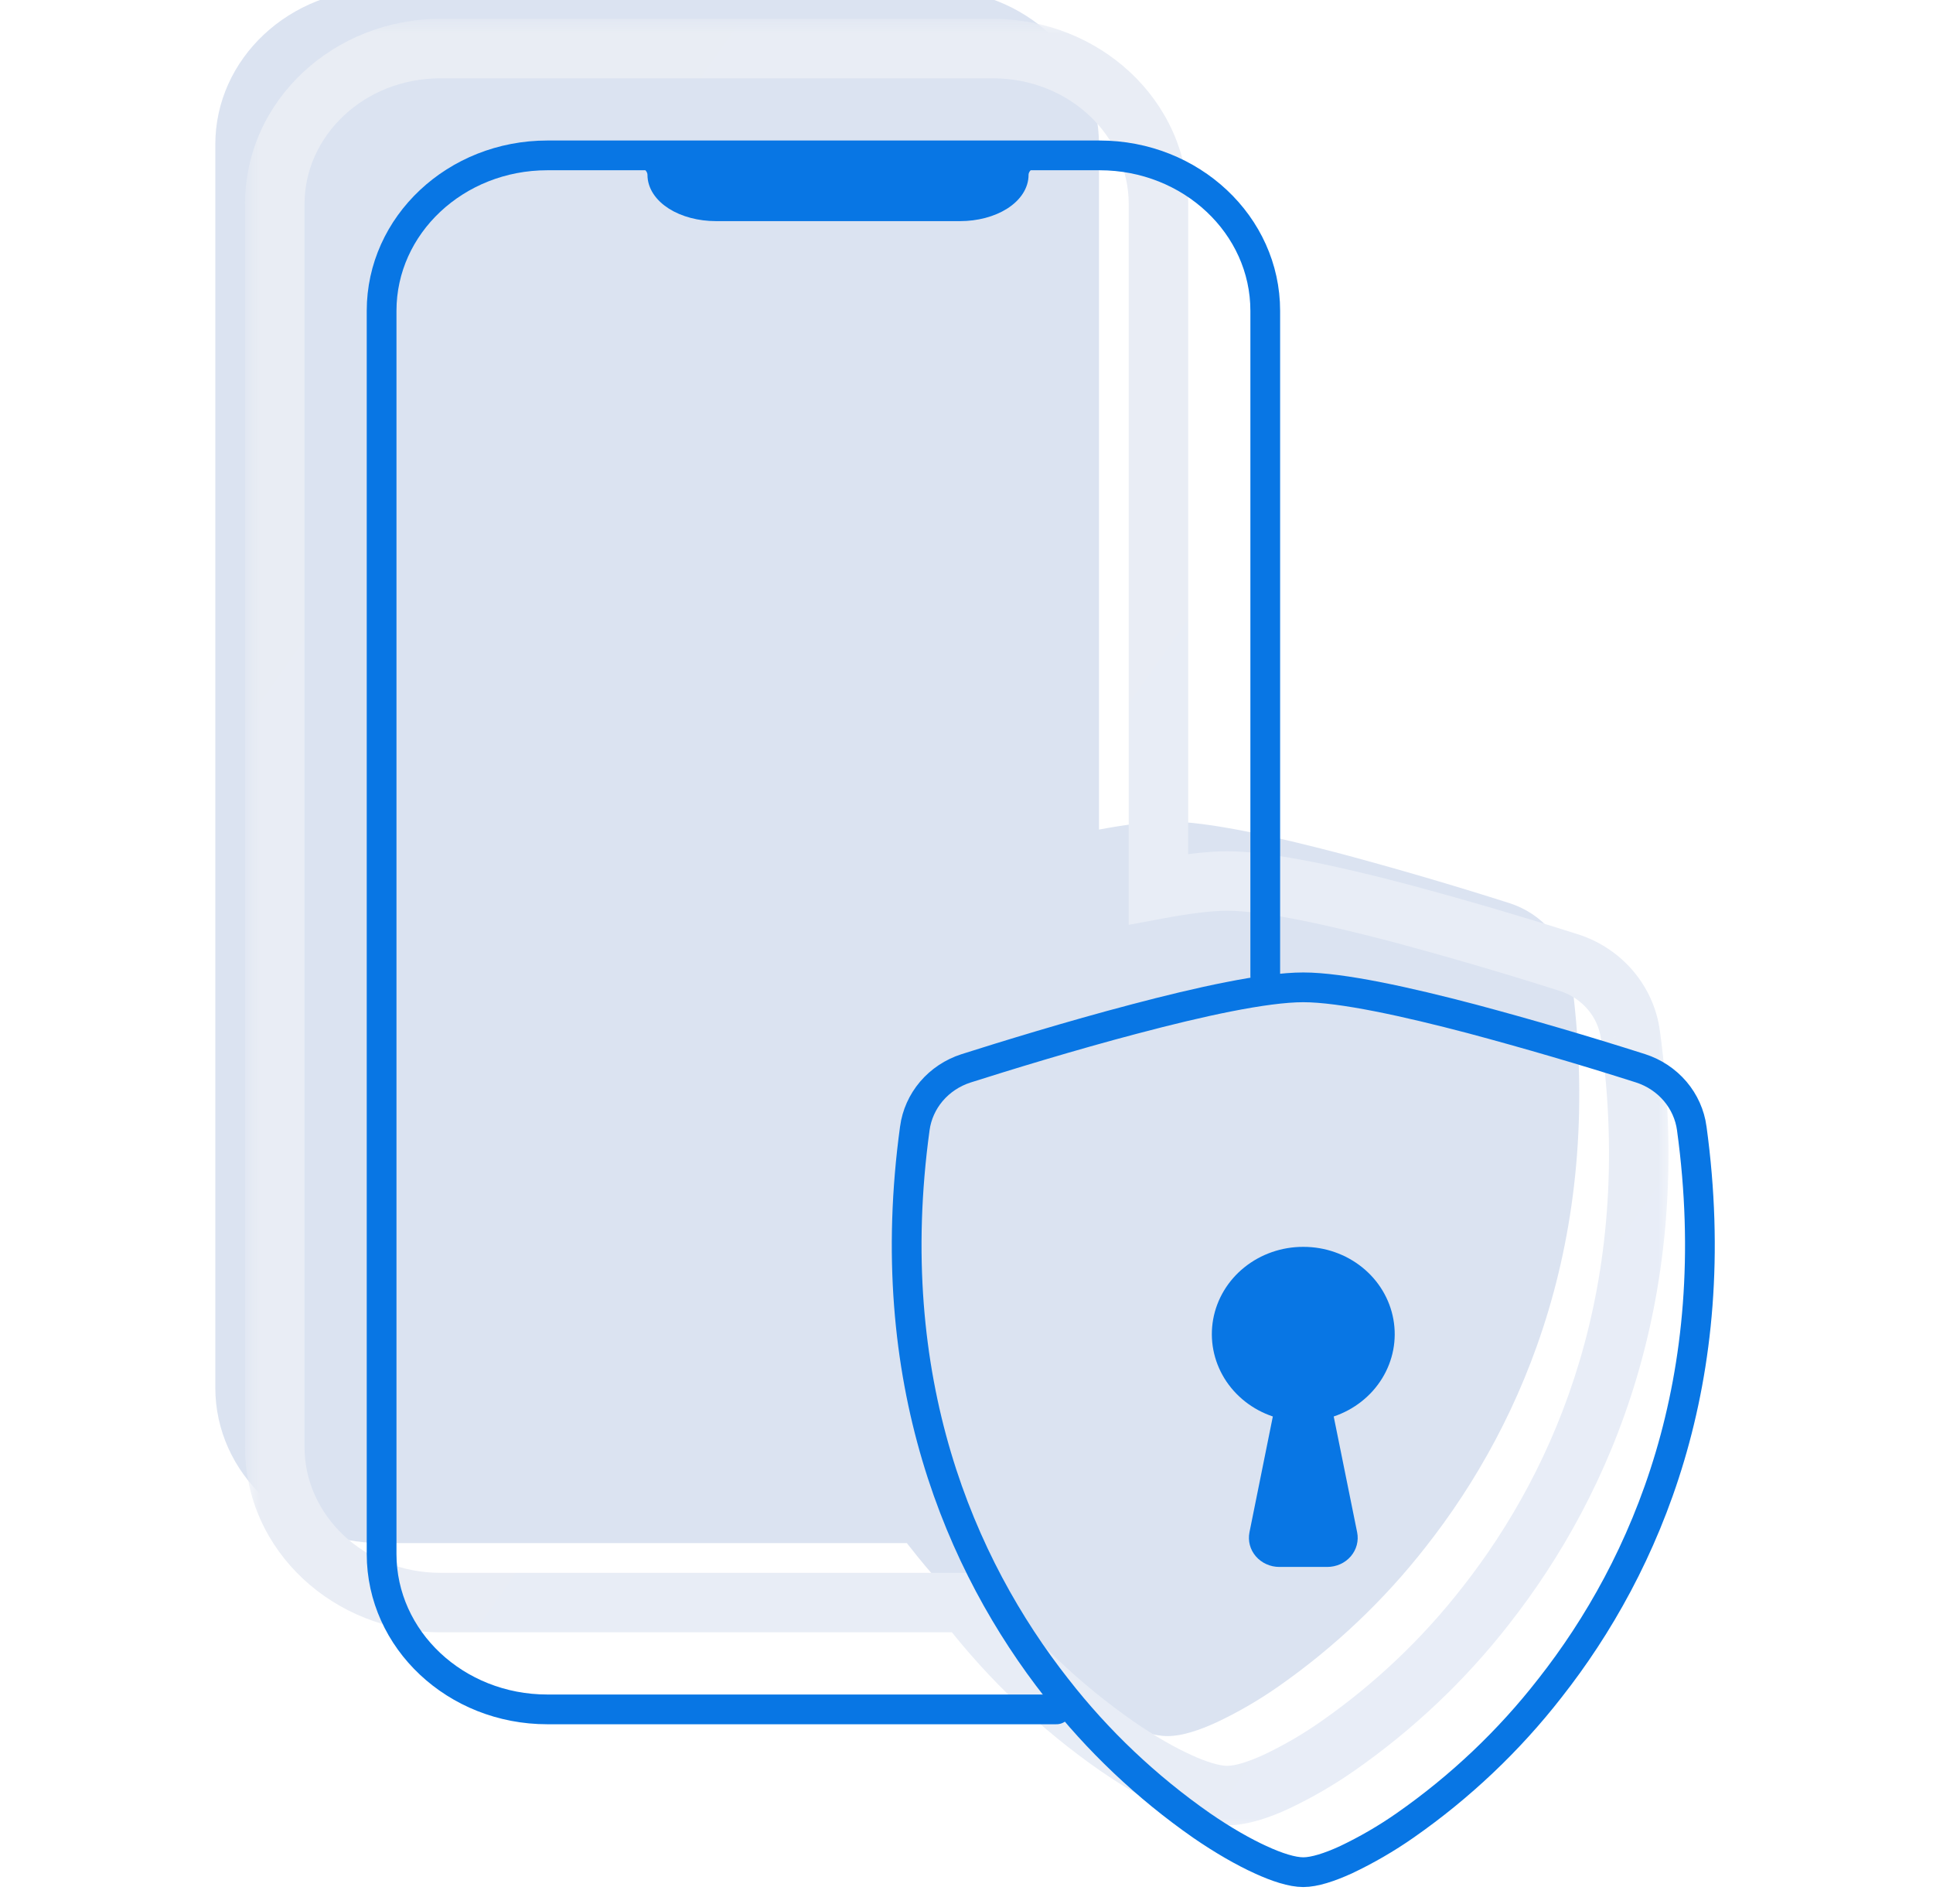 <svg width="65" height="64" viewBox="0 0 65 64" fill="none" xmlns="http://www.w3.org/2000/svg">
<g clip-path="url(#clip0_2568_4863)">
<mask id="path-1-outside-1_2568_4863" maskUnits="userSpaceOnUse" x="8.24" y="0.633" width="48" height="61" fill="black">
<rect fill="white" x="8.24" y="0.633" width="48" height="61"/>
<path fill-rule="evenodd" clip-rule="evenodd" d="M14.812 1.633H33.383C36.46 1.633 38.955 3.972 38.955 6.857V29.89C39.848 29.723 40.652 29.619 41.268 29.619C42.632 29.619 44.911 30.13 47.056 30.693C48.972 31.206 50.875 31.763 52.763 32.365C53.307 32.54 53.789 32.861 54.154 33.29C54.519 33.719 54.752 34.24 54.826 34.792C56.005 43.396 53.271 49.773 49.954 53.991C48.547 55.795 46.87 57.385 44.979 58.705C44.325 59.162 43.632 59.564 42.907 59.906C42.352 60.16 41.759 60.367 41.268 60.367C40.778 60.367 40.183 60.16 39.63 59.906C39.029 59.631 38.321 59.23 37.558 58.705C35.666 57.384 33.989 55.795 32.583 53.991C32.553 53.953 32.524 53.916 32.494 53.878H14.812C11.735 53.878 9.24 51.538 9.24 48.653V6.857C9.24 3.972 11.735 1.633 14.812 1.633Z"/>
</mask>
<g filter="url(#filter0_i_2568_4863)">
<path fill-rule="evenodd" clip-rule="evenodd" d="M14.812 1.633H33.383C36.46 1.633 38.955 3.972 38.955 6.857V29.89C39.848 29.723 40.652 29.619 41.268 29.619C42.632 29.619 44.911 30.13 47.056 30.693C48.972 31.206 50.875 31.763 52.763 32.365C53.307 32.54 53.789 32.861 54.154 33.29C54.519 33.719 54.752 34.24 54.826 34.792C56.005 43.396 53.271 49.773 49.954 53.991C48.547 55.795 46.87 57.385 44.979 58.705C44.325 59.162 43.632 59.564 42.907 59.906C42.352 60.16 41.759 60.367 41.268 60.367C40.778 60.367 40.183 60.16 39.63 59.906C39.029 59.631 38.321 59.23 37.558 58.705C35.666 57.384 33.989 55.795 32.583 53.991C32.553 53.953 32.524 53.916 32.494 53.878H14.812C11.735 53.878 9.24 51.538 9.24 48.653V6.857C9.24 3.972 11.735 1.633 14.812 1.633Z" fill="#4C75BA" fill-opacity="0.2"/>
</g>
<path d="M38.955 29.89H37.955V31.093L39.138 30.873L38.955 29.89ZM47.056 30.693L47.315 29.727L47.31 29.726L47.056 30.693ZM52.763 32.365L53.069 31.413L53.066 31.413L52.763 32.365ZM54.154 33.29L53.392 33.938L53.392 33.938L54.154 33.29ZM54.826 34.792L53.835 34.926L53.836 34.928L54.826 34.792ZM49.954 53.991L49.168 53.373L49.165 53.376L49.954 53.991ZM44.979 58.705L44.406 57.885L44.406 57.885L44.979 58.705ZM42.907 59.906L43.322 60.816L43.334 60.81L42.907 59.906ZM39.63 59.906L40.046 58.997L40.046 58.997L39.63 59.906ZM37.558 58.705L36.986 59.525L36.992 59.529L37.558 58.705ZM32.583 53.991L33.372 53.376L33.369 53.373L32.583 53.991ZM32.494 53.878L33.284 53.264L32.984 52.878H32.494V53.878ZM33.383 0.633H14.812V2.633H33.383V0.633ZM39.955 6.857C39.955 3.36 36.951 0.633 33.383 0.633V2.633C35.969 2.633 37.955 4.584 37.955 6.857H39.955ZM39.955 29.89V6.857H37.955V29.89H39.955ZM41.268 28.619C40.559 28.619 39.684 28.736 38.771 28.906L39.138 30.873C40.013 30.71 40.745 30.619 41.268 30.619V28.619ZM47.31 29.726C45.19 29.169 42.784 28.619 41.268 28.619V30.619C42.481 30.619 44.633 31.091 46.802 31.66L47.31 29.726ZM53.066 31.413C51.163 30.806 49.245 30.244 47.315 29.727L46.798 31.659C48.698 32.168 50.586 32.721 52.459 33.318L53.066 31.413ZM54.916 32.642C54.428 32.069 53.788 31.644 53.069 31.413L52.457 33.317C52.826 33.436 53.149 33.652 53.392 33.938L54.916 32.642ZM55.817 34.659C55.717 33.915 55.403 33.216 54.916 32.642L53.392 33.938C53.635 34.223 53.787 34.566 53.835 34.926L55.817 34.659ZM50.74 54.609C54.202 50.206 57.037 43.562 55.817 34.657L53.836 34.928C54.972 43.23 52.339 49.34 49.168 53.373L50.74 54.609ZM45.551 59.525C47.524 58.148 49.274 56.49 50.743 54.606L49.165 53.376C47.821 55.101 46.217 56.621 44.406 57.885L45.551 59.525ZM43.334 60.81C44.109 60.444 44.851 60.014 45.551 59.525L44.406 57.885C43.798 58.31 43.154 58.684 42.48 59.002L43.334 60.81ZM41.268 61.367C41.988 61.367 42.749 61.078 43.322 60.816L42.492 58.996C41.954 59.242 41.529 59.367 41.268 59.367V61.367ZM39.213 60.815C39.787 61.078 40.549 61.367 41.268 61.367V59.367C41.008 59.367 40.58 59.242 40.046 58.997L39.213 60.815ZM36.992 59.529C37.794 60.081 38.552 60.513 39.214 60.816L40.046 58.997C39.506 58.75 38.849 58.379 38.125 57.881L36.992 59.529ZM31.794 54.606C33.263 56.49 35.013 58.148 36.986 59.525L38.131 57.885C36.32 56.621 34.716 55.101 33.372 53.376L31.794 54.606ZM31.705 54.491C31.735 54.531 31.766 54.57 31.797 54.609L33.369 53.373C33.341 53.337 33.312 53.301 33.284 53.264L31.705 54.491ZM14.812 54.878H32.494V52.878H14.812V54.878ZM8.24 48.653C8.24 52.15 11.244 54.878 14.812 54.878V52.878C12.225 52.878 10.24 50.927 10.24 48.653H8.24ZM8.24 6.857V48.653H10.24V6.857H8.24ZM14.812 0.633C11.244 0.633 8.24 3.36 8.24 6.857H10.24C10.24 4.584 12.225 2.633 14.812 2.633V0.633Z" fill="url(#paint0_linear_2568_4863)" mask="url(#path-1-outside-1_2568_4863)"/>
<path d="M42.546 32.816V10.449C42.546 7.564 40.052 5.224 36.975 5.224H18.404C15.326 5.224 12.832 7.564 12.832 10.449V52.245C12.832 55.13 15.326 57.469 18.404 57.469H35.526" stroke="#0876E4" stroke-linecap="round" stroke-linejoin="round"/>
<path d="M21.481 5.224H20.996C21.268 5.224 21.529 5.293 21.722 5.416C21.914 5.538 22.022 5.704 22.022 5.878C22.022 6.224 22.239 6.556 22.623 6.801C23.008 7.046 23.53 7.184 24.075 7.184H28.18H32.285C32.829 7.184 33.351 7.046 33.736 6.801C34.121 6.556 34.337 6.224 34.337 5.878C34.337 5.704 34.445 5.538 34.638 5.416C34.83 5.293 35.091 5.224 35.363 5.224H34.879" fill="#0876E4"/>
<path d="M21.481 5.224H20.996C21.268 5.224 21.529 5.293 21.722 5.416C21.914 5.538 22.022 5.704 22.022 5.878C22.022 6.224 22.239 6.556 22.623 6.801C23.008 7.046 23.53 7.184 24.075 7.184H28.18H32.285C32.829 7.184 33.351 7.046 33.736 6.801C34.121 6.556 34.337 6.224 34.337 5.878C34.337 5.704 34.445 5.538 34.638 5.416C34.83 5.293 35.091 5.224 35.363 5.224H34.879" stroke="#0876E4" stroke-width="0.5" stroke-linecap="round" stroke-linejoin="round"/>
<path d="M38.164 34.254L38.165 34.254C40.321 33.684 42.537 33.194 43.825 33.194C45.113 33.194 47.328 33.685 49.485 34.252C51.392 34.762 53.287 35.317 55.167 35.916C55.623 36.063 56.026 36.332 56.33 36.689C56.633 37.046 56.826 37.478 56.888 37.934L56.888 37.935C58.045 46.388 55.362 52.631 52.117 56.757L52.116 56.758C50.741 58.523 49.1 60.078 47.249 61.37L47.249 61.37C46.619 61.81 45.951 62.197 45.253 62.528C44.708 62.776 44.2 62.942 43.825 62.942C43.45 62.942 42.938 62.776 42.395 62.526L42.394 62.526C41.824 62.266 41.142 61.88 40.4 61.369C38.549 60.077 36.909 58.523 35.534 56.758L35.533 56.757C32.288 52.631 29.605 46.388 30.762 37.935L30.762 37.934C30.824 37.478 31.017 37.047 31.32 36.69C31.624 36.333 32.027 36.065 32.483 35.918C33.78 35.506 35.983 34.827 38.164 34.254Z" stroke="#0876E4"/>
<path fill-rule="evenodd" clip-rule="evenodd" d="M43.825 41.919C44.55 41.917 45.252 42.162 45.807 42.608C46.361 43.054 46.733 43.674 46.855 44.357C46.978 45.041 46.844 45.743 46.476 46.341C46.109 46.938 45.532 47.392 44.848 47.622L45.636 51.516C45.665 51.658 45.66 51.804 45.623 51.944C45.586 52.083 45.517 52.213 45.421 52.325C45.325 52.436 45.204 52.526 45.068 52.587C44.931 52.648 44.782 52.68 44.631 52.68H43.018C42.868 52.68 42.719 52.648 42.583 52.586C42.446 52.525 42.326 52.435 42.23 52.324C42.134 52.213 42.065 52.083 42.028 51.943C41.991 51.803 41.987 51.658 42.015 51.516L42.801 47.622C42.117 47.392 41.541 46.938 41.173 46.341C40.806 45.743 40.672 45.041 40.794 44.357C40.917 43.674 41.288 43.054 41.843 42.608C42.398 42.162 43.1 41.917 43.825 41.919Z" fill="#0876E4"/>
</g>
<defs>
<filter id="filter0_i_2568_4863" x="6.24" y="-1.367" width="49.865" height="62.735" filterUnits="userSpaceOnUse" color-interpolation-filters="sRGB">
<feFlood flood-opacity="0" result="BackgroundImageFix"/>
<feBlend mode="normal" in="SourceGraphic" in2="BackgroundImageFix" result="shape"/>
<feColorMatrix in="SourceAlpha" type="matrix" values="0 0 0 0 0 0 0 0 0 0 0 0 0 0 0 0 0 0 127 0" result="hardAlpha"/>
<feOffset dx="-2" dy="-2"/>
<feGaussianBlur stdDeviation="3"/>
<feComposite in2="hardAlpha" operator="arithmetic" k2="-1" k3="1"/>
<feColorMatrix type="matrix" values="0 0 0 0 0.983 0 0 0 0 0.989 0 0 0 0 1 0 0 0 0.8 0"/>
<feBlend mode="normal" in2="shape" result="effect1_innerShadow_2568_4863"/>
</filter>
<linearGradient id="paint0_linear_2568_4863" x1="9.24" y1="2.192" x2="67.815" y2="43.493" gradientUnits="userSpaceOnUse">
<stop stop-color="#E9EDF4"/>
<stop offset="1" stop-color="#E8EDF7"/>
</linearGradient>
<clipPath id="clip0_2568_4863">
<rect width="64" height="64" fill="white" transform="translate(0.75)"/>
</clipPath>
</defs>
</svg>
